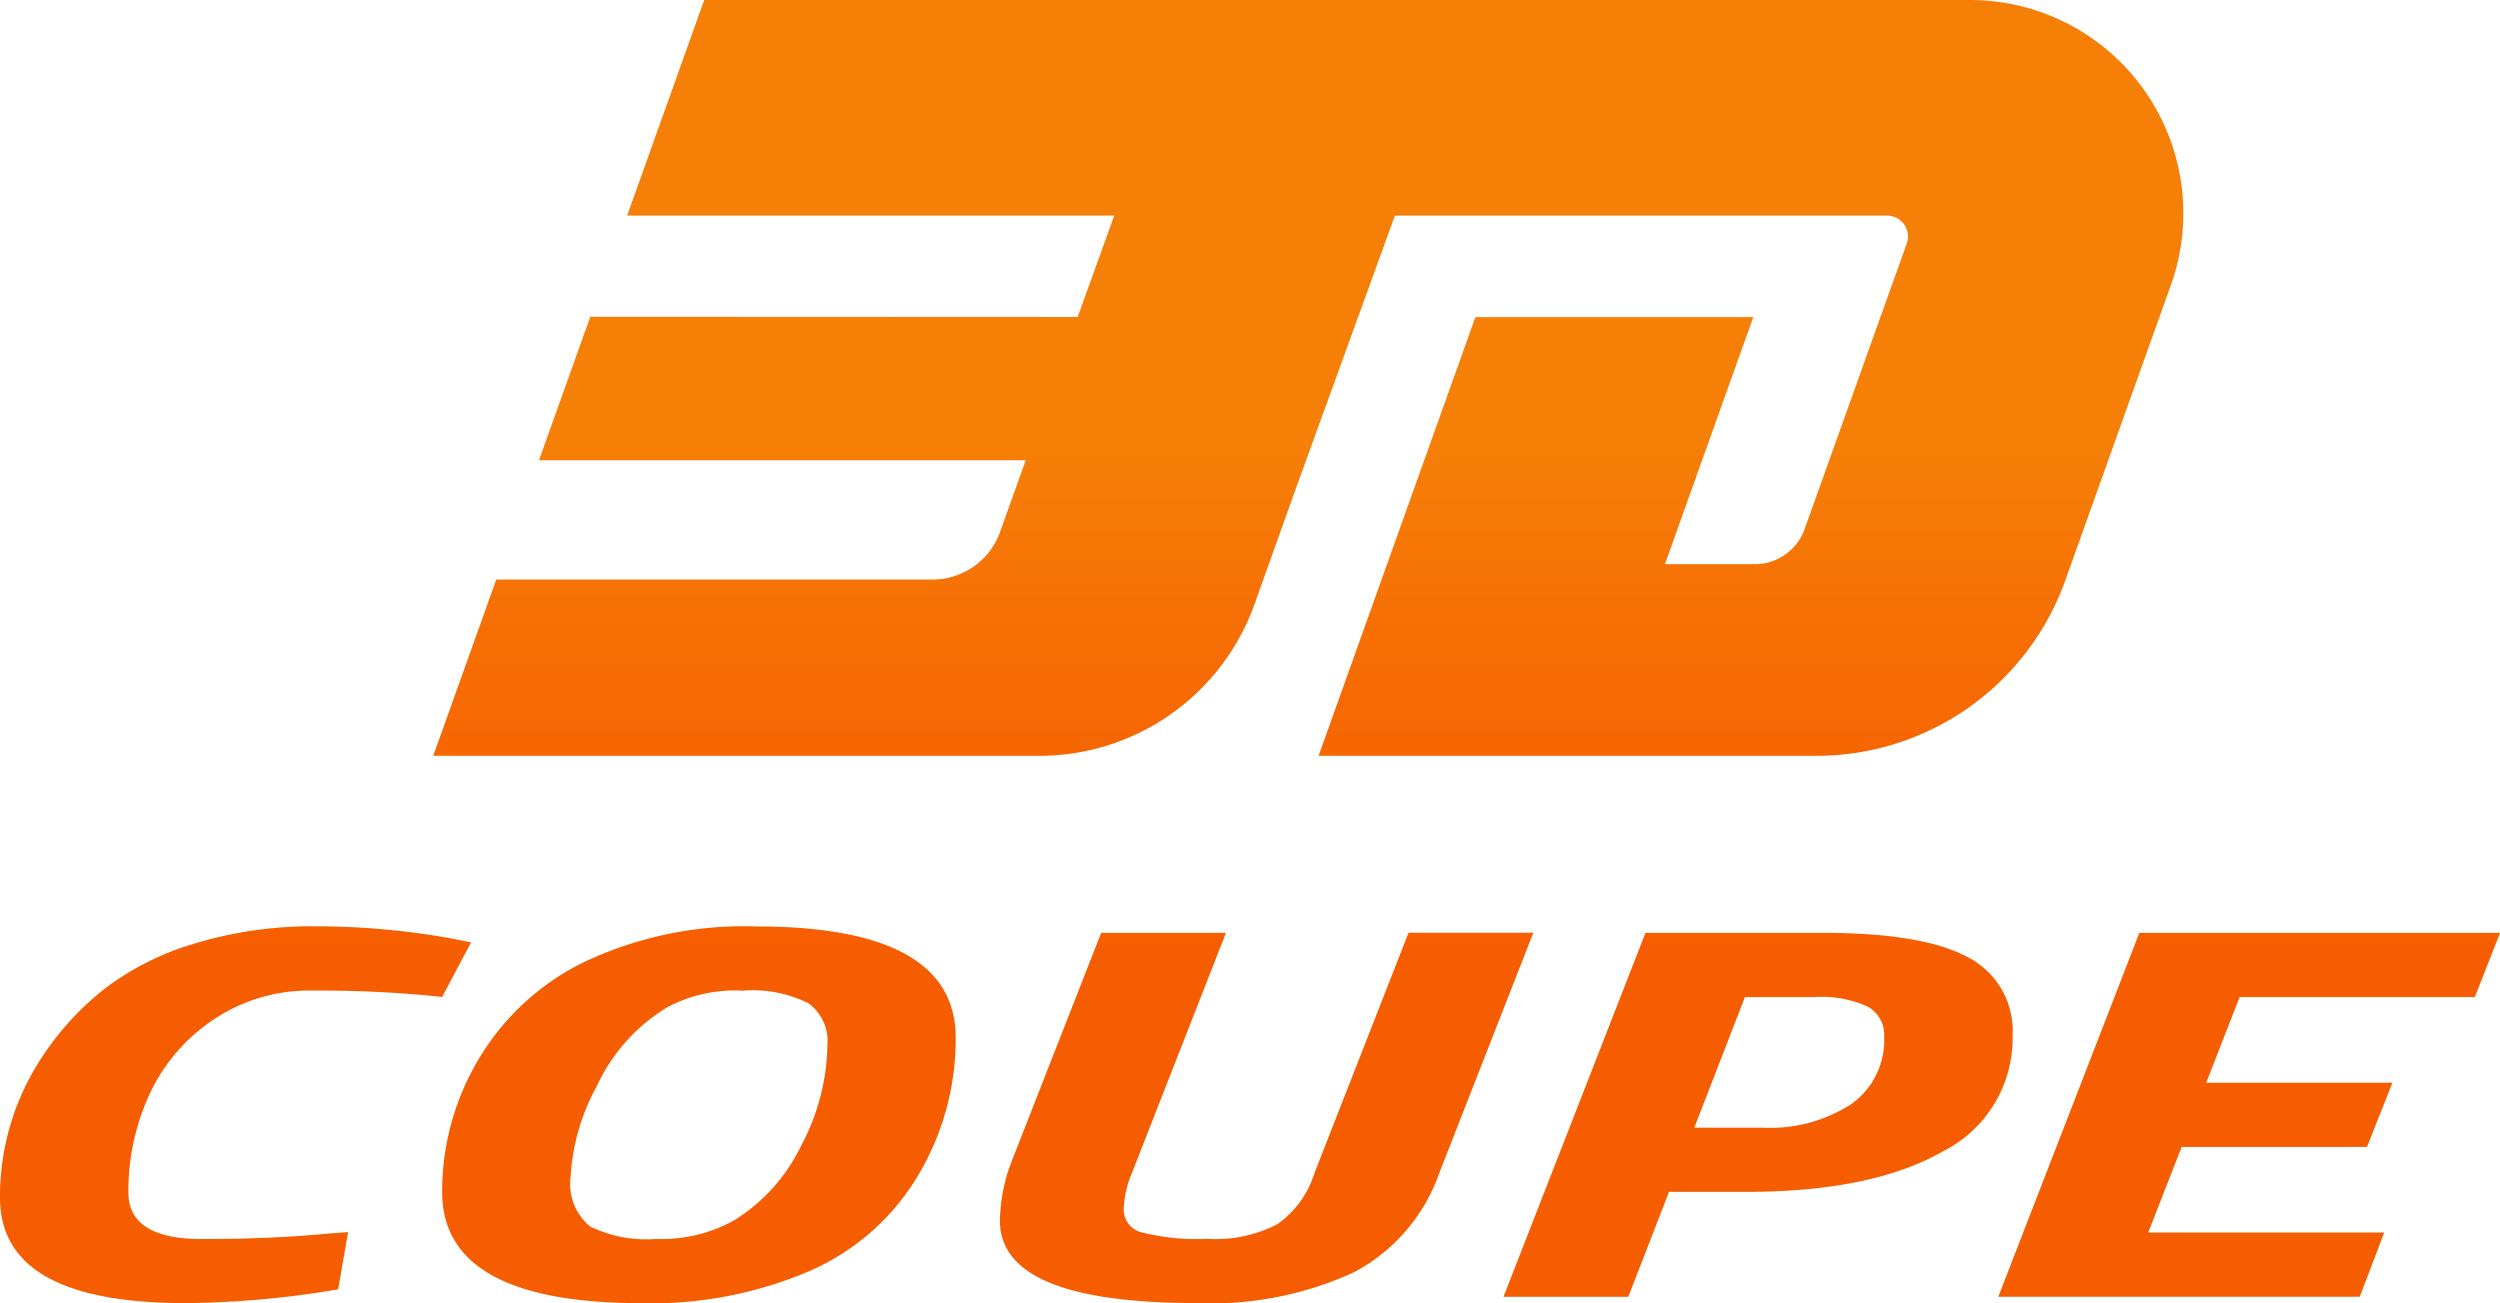 <svg xmlns="http://www.w3.org/2000/svg" viewBox="0 0 118.003 61.515"><defs><linearGradient id="linear-gradient" x1=".5" y1=".773" x2=".5" y2=".293" gradientUnits="objectBoundingBox"><stop offset=".254" stop-color="#f65c00"/><stop offset=".497" stop-color="#f66101"/><stop offset=".814" stop-color="#f67205"/><stop offset="1" stop-color="#f67f08"/></linearGradient></defs><path id="Path_37" data-name="Path 37" d="M1139.427 484.614l-4.987 13.947a12.469 12.469 0 01-11.742 8.273h-23.5l7.4-20.707h13.119l-4.172 11.66h4.246a2.491 2.491 0 002.345-1.651l4.824-13.482a.987.987 0 00-.929-1.319H1102.8l-4.719 13.006-1.908 5.337a10.786 10.786 0 01-10.158 7.156h-28.607l2.975-8.321h20.59a3.389 3.389 0 003.191-2.248l1.209-3.383H1062.4l2.421-6.772 23.005.01 1.726-4.786h-22.992l3.638-10.176h59.753a10.067 10.067 0 019.476 13.456zm-86.507 47.4l.47-2.7-.982.075q-2.647.254-5.932.252-3.457 0-3.456-2.2a10.9 10.9 0 01.981-4.6 8.521 8.521 0 013.008-3.537 8.065 8.065 0 014.674-1.389 54.763 54.763 0 016.146.3l1.365-2.577-1.024-.2a36.122 36.122 0 00-6.274-.556 19.072 19.072 0 00-5.782.821 13.146 13.146 0 00-4.247 2.148 13.479 13.479 0 00-2.816 3.044 11.913 11.913 0 00-2.092 6.794q0 4.978 8.75 4.977a44.506 44.506 0 007.211-.65zm29.149-11.873q0-5.253-9.431-5.254a17.677 17.677 0 00-8.109 1.68 11.838 11.838 0 00-4.993 4.61 12.189 12.189 0 00-1.707 6.239q0 5.254 9.431 5.254a18.91 18.91 0 007.959-1.541 11.1 11.1 0 005.1-4.534 12.577 12.577 0 001.751-6.452zm-16.943 2.286a8.547 8.547 0 013.372-3.751 6.868 6.868 0 013.5-.758 5.95 5.95 0 013.115.593 2.2 2.2 0 01.9 1.983 10.344 10.344 0 01-1.218 4.7 8.475 8.475 0 01-3.221 3.587 7.077 7.077 0 01-3.65.858 6.024 6.024 0 01-3.115-.592 2.6 2.6 0 01-.917-2.35 10.082 10.082 0 011.234-4.268zm29.7-7.237h-5.89l-4.226 10.786a8.068 8.068 0 00-.554 2.8q0 3.889 9.3 3.889a16.124 16.124 0 007.405-1.452 8.452 8.452 0 004.033-4.686l4.439-11.342h-5.89l-4.439 11.342a4.615 4.615 0 01-1.749 2.412 6.315 6.315 0 01-3.307.694 10.637 10.637 0 01-3.073-.3 1.1 1.1 0 01-.875-1.074 4.7 4.7 0 01.385-1.73zm33.779 10.344a5.973 5.973 0 003.35-5.494 3.9 3.9 0 00-2.113-3.7q-2.113-1.149-6.849-1.15h-8.366l-6.7 17.177h5.89l1.92-4.951h3.628q5.893.003 9.244-1.879zm-11.673-1.149l2.39-6.164h3.244a5.3 5.3 0 012.561.455 1.529 1.529 0 01.768 1.415 3.7 3.7 0 01-1.536 3.169 7.031 7.031 0 01-4.226 1.125zm31.411 7.982l1.152-3.031h-11.138l1.579-4.042h8.748l1.2-3.031h-8.791l1.579-4.042h11.1l1.194-3.032h-17.027l-6.658 17.177z" transform="translate(-1036.959 -471.158)" fill="url(#linear-gradient)"/></svg>